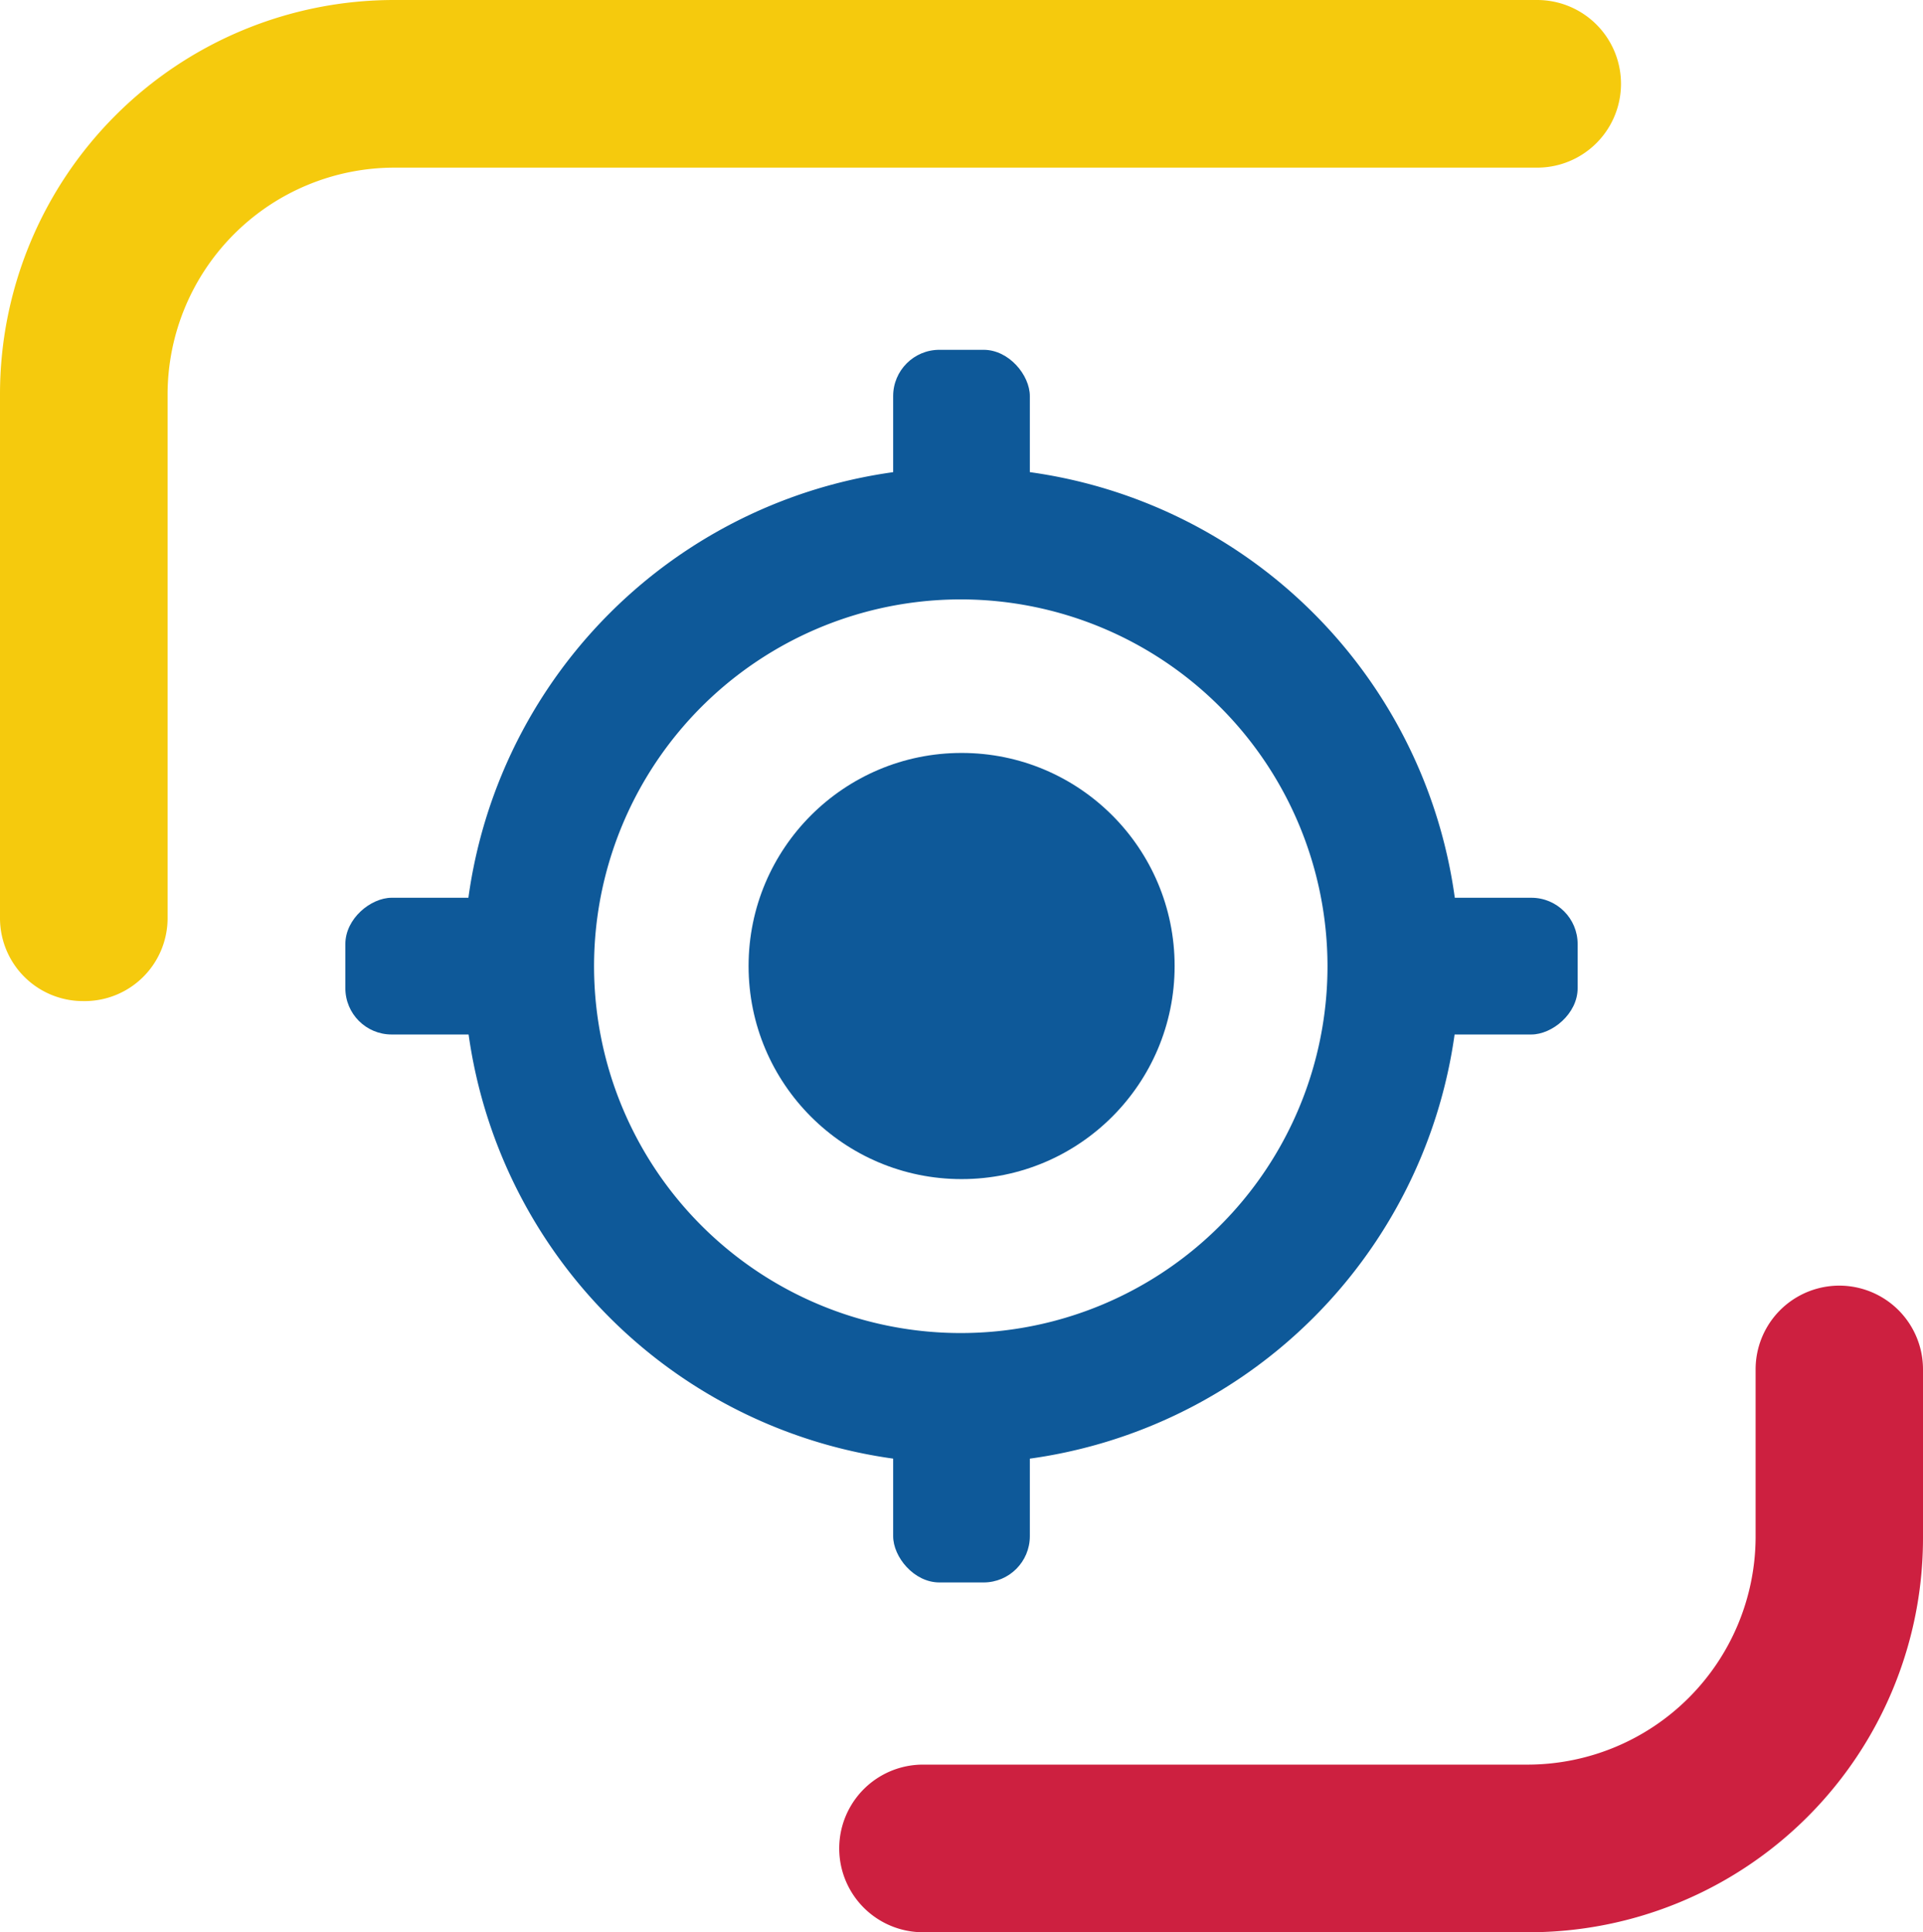 <svg id="Capa_1" data-name="Capa 1" xmlns="http://www.w3.org/2000/svg" viewBox="0 0 92.71 93.13"><defs><style>.cls-1{fill:#cd2040;}.cls-2{fill:#f5ca0d;}.cls-3{fill:#0e5999;}</style></defs><path class="cls-1" d="M73.7,93.13H44.5a4,4,0,0,1,0-8.08H73.7A11,11,0,0,0,84.64,74.11V66a4,4,0,1,1,8.07,0v8.12A19,19,0,0,1,73.7,93.13Z"/><path class="cls-2" d="M4,48.25a4,4,0,0,1-4-4V19A19,19,0,0,1,19,0H74.11a4,4,0,1,1,0,8.08H19A10.94,10.94,0,0,0,8.08,19V44.21A4,4,0,0,1,4,48.25Z"/><rect class="cls-3" x="43.06" y="64.99" width="6.59" height="11.28" rx="2.23"/><rect class="cls-3" x="43.06" y="16.86" width="6.59" height="10.93" rx="2.23"/><rect class="cls-3" x="19" y="40.93" width="6.59" height="11.28" rx="2.23" transform="translate(68.86 24.27) rotate(90)"/><rect class="cls-3" x="67.3" y="41.1" width="6.59" height="10.93" rx="2.23" transform="translate(117.16 -24.03) rotate(90)"/><path class="cls-3" d="M46.36,70.53a24,24,0,1,1,24-24A24,24,0,0,1,46.36,70.53Zm0-41.64A17.68,17.68,0,1,0,64,46.56,17.69,17.69,0,0,0,46.36,28.89Z"/><circle class="cls-3" cx="46.36" cy="46.56" r="10.27"/></svg>